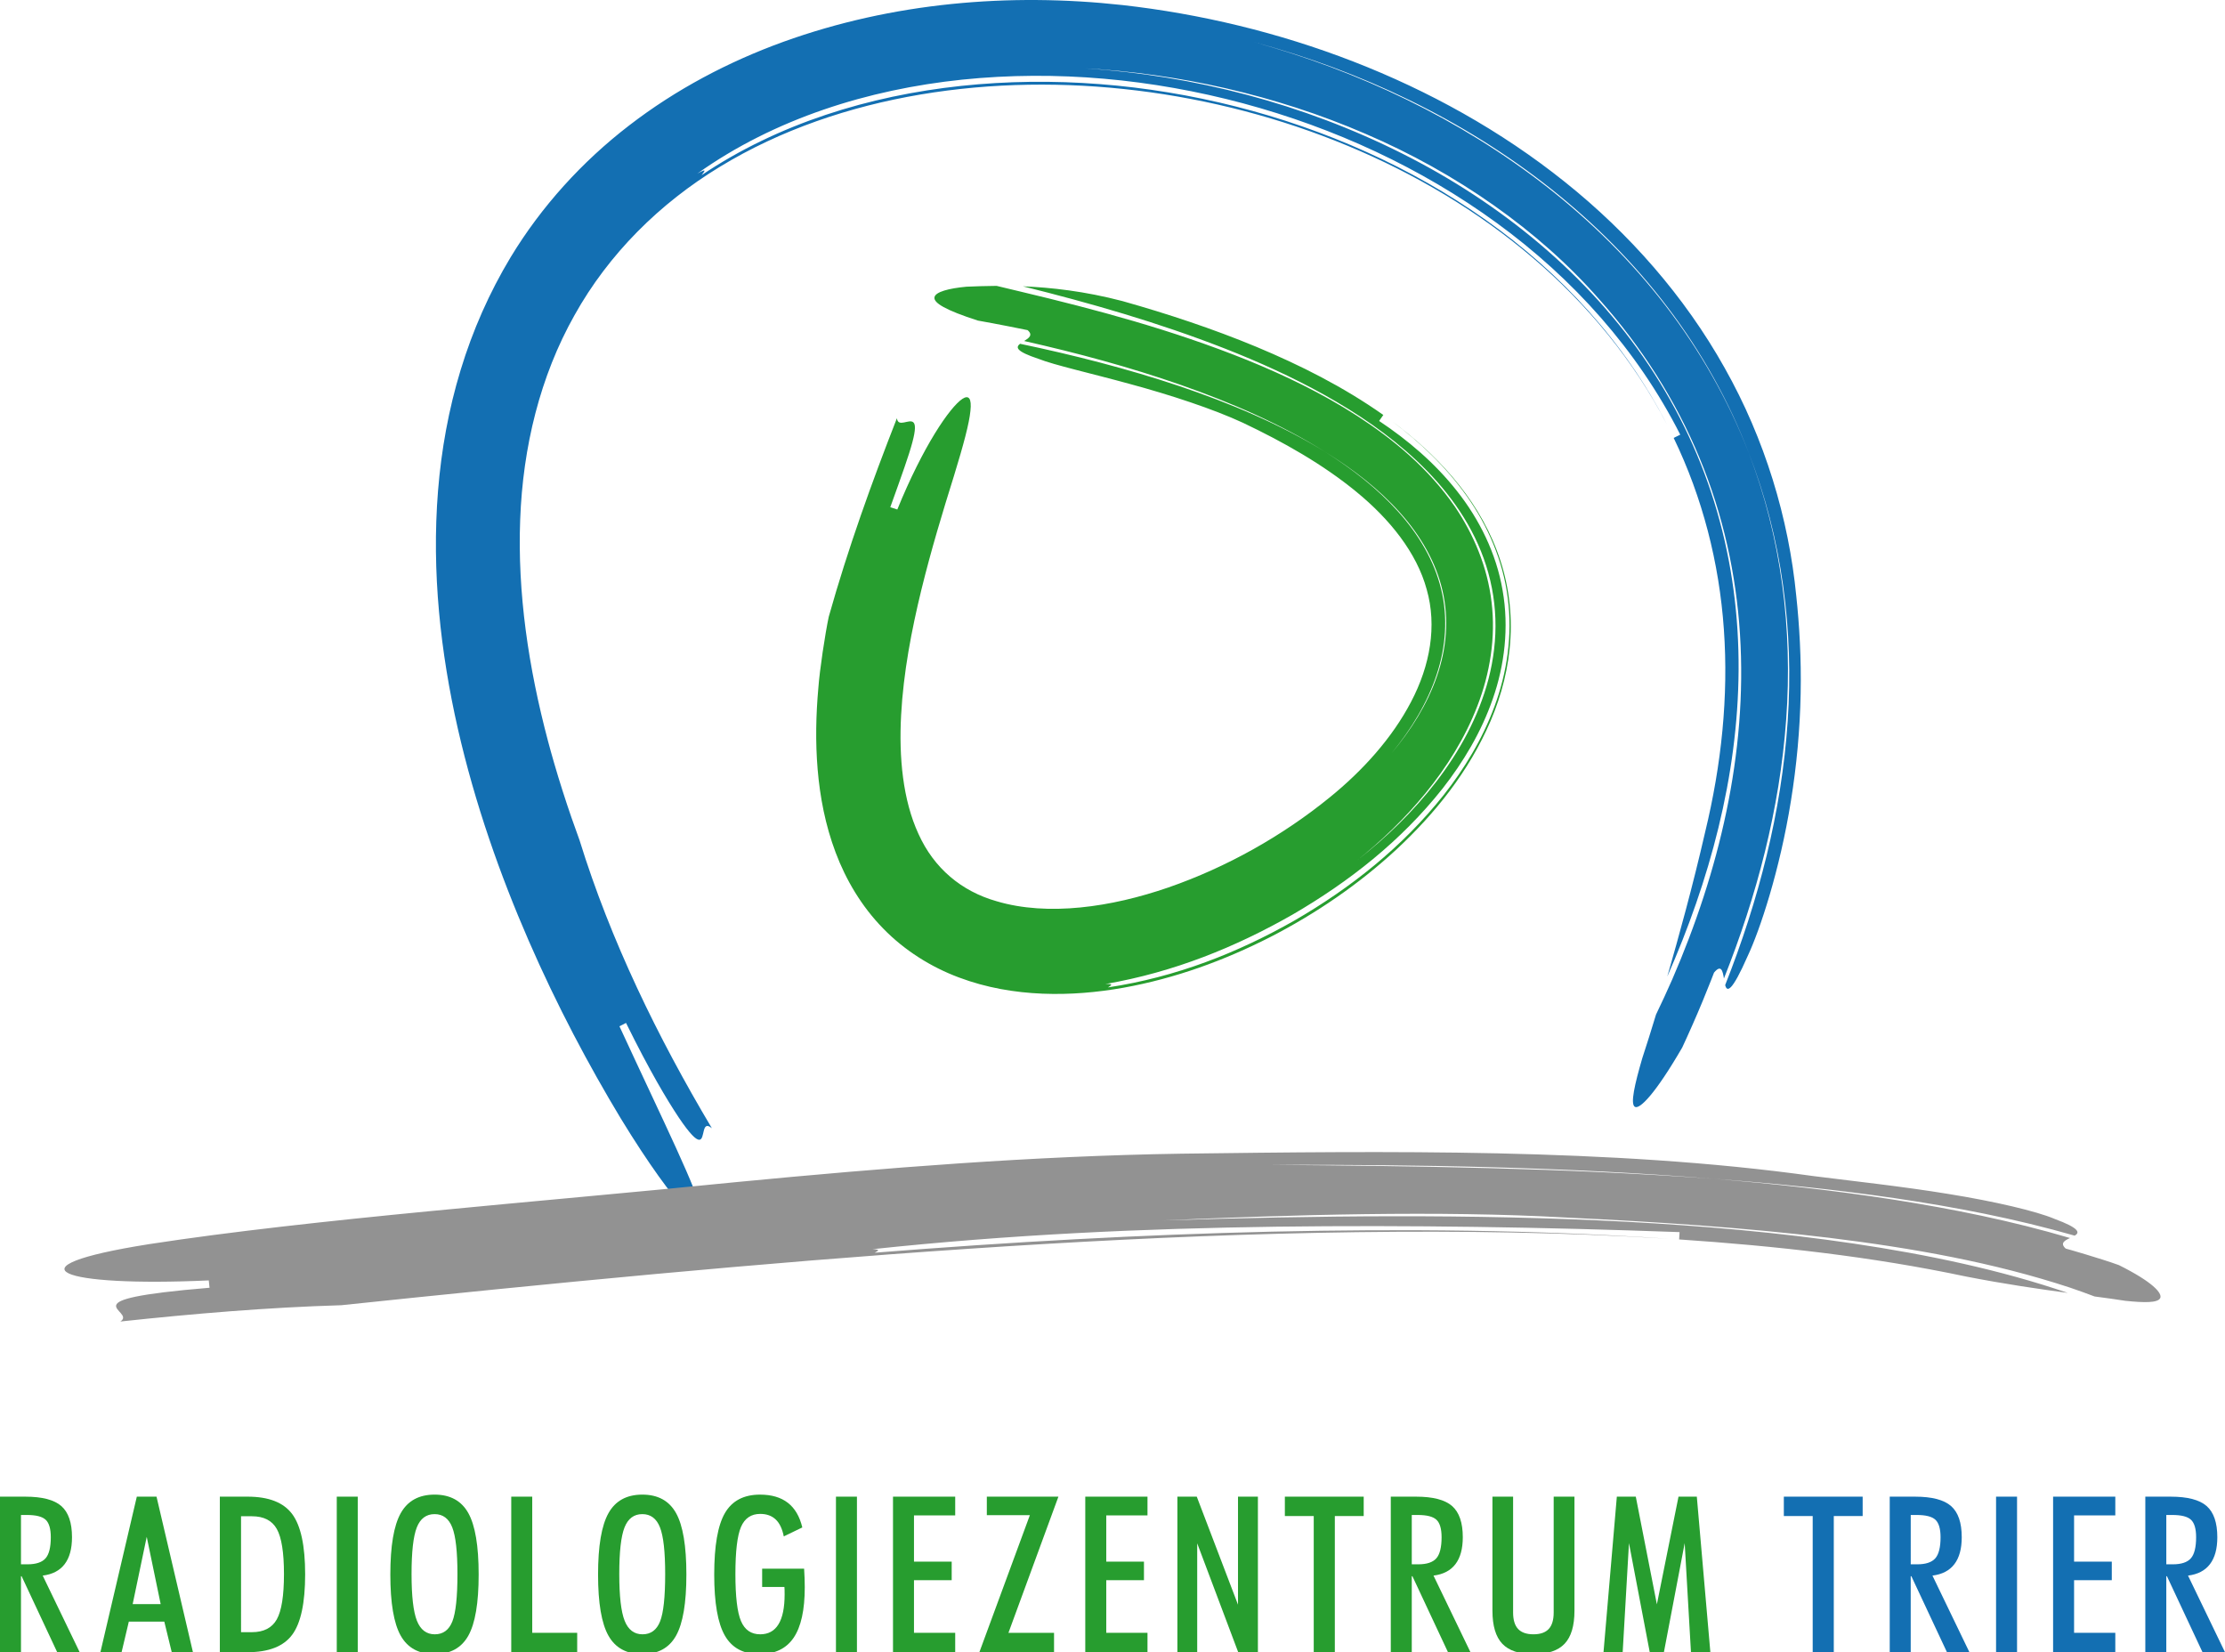 <?xml version="1.0" encoding="utf-8"?>
<!-- Generator: Adobe Illustrator 14.0.0, SVG Export Plug-In . SVG Version: 6.00 Build 43363)  -->
<!DOCTYPE svg PUBLIC "-//W3C//DTD SVG 1.1//EN" "http://www.w3.org/Graphics/SVG/1.1/DTD/svg11.dtd">
<svg version="1.1" id="Ebene_1" xmlns="http://www.w3.org/2000/svg" xmlns:xlink="http://www.w3.org/1999/xlink" x="0px" y="0px"
	 width="233.605px" height="173.45px" viewBox="0 0 233.605 173.45" enable-background="new 0 0 233.605 173.45"
	 xml:space="preserve">
<path fill="#279D2F" d="M2.203,164.223h0.682c0.895,0,1.527-0.209,1.896-0.627s0.553-1.156,0.553-2.216
	c0-0.879-0.177-1.489-0.531-1.827c-0.354-0.341-1.016-0.51-1.985-0.51H2.203V164.223z M2.203,165.475v7.975H0v-16.329h2.661
	c1.767,0,3.025,0.328,3.775,0.983c0.749,0.656,1.124,1.75,1.124,3.276c0,1.209-0.258,2.15-0.772,2.825
	c-0.514,0.675-1.282,1.076-2.304,1.202l3.881,8.042h-2.36l-3.735-7.975H2.203z"/>
<path fill="#279D2F" d="M15.405,161.336l-1.477,7.068h2.941L15.405,161.336z M10.541,173.45l3.824-16.33h2.068l3.825,16.33h-2.226
	l-0.782-3.21h-3.725l-0.76,3.21H10.541z"/>
<path fill="#279D2F" d="M25.307,171.347h1.14c1.238,0,2.108-0.447,2.612-1.342c0.503-0.896,0.755-2.48,0.755-4.755
	c0-2.267-0.251-3.846-0.75-4.735c-0.5-0.892-1.372-1.337-2.617-1.337h-1.14V171.347z M23.081,173.45v-16.33h2.907
	c2.222,0,3.785,0.61,4.691,1.83c0.906,1.219,1.359,3.326,1.359,6.324c0,3.005-0.453,5.118-1.359,6.341
	c-0.906,1.224-2.47,1.835-4.691,1.835H23.081z"/>
<rect x="35.358" y="157.12" fill="#279D2F" width="2.202" height="16.33"/>
<path fill="#279D2F" d="M43.209,165.251c0,2.312,0.187,3.942,0.562,4.893c0.376,0.951,1.002,1.427,1.88,1.427
	c0.871,0,1.484-0.451,1.843-1.354c0.355-0.902,0.534-2.558,0.534-4.966c0-2.349-0.182-3.985-0.547-4.91
	c-0.363-0.925-0.981-1.387-1.852-1.387c-0.878,0-1.501,0.466-1.869,1.397C43.393,161.285,43.209,162.917,43.209,165.251
	 M40.982,165.296c0-2.989,0.363-5.136,1.089-6.437c0.727-1.301,1.912-1.953,3.559-1.953c1.638,0,2.818,0.648,3.541,1.941
	c0.722,1.293,1.084,3.443,1.084,6.448c0,2.99-0.362,5.129-1.084,6.419c-0.723,1.29-1.903,1.936-3.541,1.936
	c-1.646,0-2.832-0.646-3.559-1.936C41.346,170.425,40.982,168.287,40.982,165.296"/>
<polygon fill="#279D2F" points="53.677,173.45 53.677,157.12 55.88,157.12 55.88,171.414 60.6,171.414 60.6,173.45 "/>
<path fill="#279D2F" d="M65.018,165.251c0,2.312,0.187,3.942,0.562,4.893c0.376,0.951,1.002,1.427,1.88,1.427
	c0.871,0,1.484-0.451,1.843-1.354c0.355-0.902,0.534-2.558,0.534-4.966c0-2.349-0.182-3.985-0.547-4.91
	c-0.363-0.925-0.981-1.387-1.852-1.387c-0.878,0-1.501,0.466-1.869,1.397C65.201,161.285,65.018,162.917,65.018,165.251
	 M62.791,165.296c0-2.989,0.363-5.136,1.09-6.437c0.726-1.301,1.911-1.953,3.558-1.953c1.639,0,2.819,0.648,3.541,1.941
	c0.723,1.293,1.084,3.443,1.084,6.448c0,2.99-0.361,5.129-1.084,6.419c-0.722,1.29-1.902,1.936-3.541,1.936
	c-1.646,0-2.832-0.646-3.558-1.936C63.154,170.425,62.791,168.287,62.791,165.296"/>
<path fill="#279D2F" d="M84.425,164.681c0.022,0.343,0.039,0.679,0.05,1.007c0.012,0.328,0.018,0.642,0.018,0.938
	c0,2.394-0.39,4.163-1.169,5.308c-0.779,1.146-1.978,1.718-3.595,1.718c-1.671,0-2.88-0.649-3.624-1.946
	c-0.745-1.298-1.118-3.434-1.118-6.409c0-3.013,0.374-5.164,1.124-6.454c0.749-1.29,1.977-1.936,3.685-1.936
	c1.208,0,2.182,0.285,2.919,0.856c0.738,0.57,1.245,1.433,1.521,2.589l-1.946,0.94c-0.157-0.798-0.44-1.392-0.85-1.779
	c-0.411-0.387-0.951-0.582-1.622-0.582c-0.954,0-1.627,0.457-2.02,1.37c-0.391,0.914-0.587,2.564-0.587,4.95
	c0,2.364,0.196,4.008,0.587,4.932c0.393,0.925,1.065,1.388,2.02,1.388c0.85,0,1.488-0.351,1.918-1.052
	c0.429-0.7,0.643-1.749,0.643-3.143c0-0.208-0.002-0.368-0.005-0.476c-0.004-0.107-0.01-0.207-0.017-0.297h-2.338v-1.923H84.425z"/>
<rect x="87.768" y="157.12" fill="#279D2F" width="2.203" height="16.33"/>
<polygon fill="#279D2F" points="93.757,173.45 93.757,157.12 100.288,157.12 100.288,159.088 95.96,159.088 95.96,163.942 
	99.919,163.942 99.919,165.889 95.96,165.889 95.96,171.414 100.288,171.414 100.288,173.45 "/>
<polygon fill="#279D2F" points="102.825,173.45 108.126,159.065 103.608,159.065 103.608,157.12 111.124,157.12 105.878,171.414 
	110.665,171.414 110.665,173.45 "/>
<polygon fill="#279D2F" points="113.944,173.45 113.944,157.12 120.476,157.12 120.476,159.088 116.147,159.088 116.147,163.942 
	120.106,163.942 120.106,165.889 116.147,165.889 116.147,171.414 120.476,171.414 120.476,173.45 "/>
<polygon fill="#279D2F" points="123.615,173.45 123.615,157.12 125.65,157.12 129.979,168.461 129.979,157.12 132.069,157.12 
	132.069,173.45 130.001,173.45 125.696,162.019 125.696,173.45 "/>
<polygon fill="#279D2F" points="137.931,173.45 137.931,159.155 134.899,159.155 134.899,157.12 143.177,157.12 143.177,159.155 
	140.145,159.155 140.145,173.45 "/>
<path fill="#279D2F" d="M148.223,164.223h0.682c0.896,0,1.527-0.209,1.896-0.627c0.368-0.418,0.553-1.156,0.553-2.216
	c0-0.879-0.177-1.489-0.531-1.827c-0.354-0.341-1.016-0.51-1.984-0.51h-0.615V164.223z M148.223,165.475v7.975h-2.203v-16.329h2.662
	c1.767,0,3.025,0.328,3.774,0.983c0.75,0.656,1.124,1.75,1.124,3.276c0,1.209-0.258,2.15-0.772,2.825
	c-0.514,0.675-1.282,1.076-2.304,1.202l3.881,8.042h-2.36l-3.734-7.975H148.223z"/>
<path fill="#279D2F" d="M156.693,169.098V157.12h2.169v12.158c0,0.783,0.175,1.36,0.526,1.733c0.35,0.373,0.887,0.559,1.61,0.559
	s1.259-0.186,1.604-0.559c0.347-0.373,0.521-0.95,0.521-1.733V157.12h2.181v11.979c0,1.581-0.345,2.735-1.035,3.463
	c-0.688,0.727-1.779,1.09-3.271,1.09s-2.581-0.363-3.271-1.09C157.037,171.833,156.693,170.679,156.693,169.098"/>
<polygon fill="#279D2F" points="168.354,173.45 169.753,157.12 171.743,157.12 173.958,168.426 176.228,157.12 178.151,157.12 
	179.572,173.45 177.536,173.45 176.877,161.997 174.695,173.45 173.209,173.45 171.027,161.997 170.367,173.45 "/>
<polygon fill="#136FB2" points="190.317,173.45 190.317,159.155 187.287,159.155 187.287,157.12 195.562,157.12 195.562,159.155 
	192.531,159.155 192.531,173.45 "/>
<path fill="#136FB2" d="M200.608,164.223h0.683c0.895,0,1.526-0.209,1.896-0.627c0.368-0.418,0.554-1.156,0.554-2.216
	c0-0.879-0.178-1.489-0.531-1.827c-0.354-0.341-1.017-0.51-1.985-0.51h-0.615V164.223z M200.608,165.475v7.975h-2.203v-16.329h2.662
	c1.768,0,3.025,0.328,3.774,0.983c0.75,0.656,1.124,1.75,1.124,3.276c0,1.209-0.257,2.15-0.772,2.825
	c-0.514,0.675-1.281,1.076-2.304,1.202l3.881,8.042h-2.358l-3.736-7.975H200.608z"/>
<rect x="209.569" y="157.12" fill="#136FB2" width="2.203" height="16.33"/>
<polygon fill="#136FB2" points="215.557,173.45 215.557,157.12 222.088,157.12 222.088,159.088 217.76,159.088 217.76,163.942 
	221.719,163.942 221.719,165.889 217.76,165.889 217.76,171.414 222.088,171.414 222.088,173.45 "/>
<path fill="#136FB2" d="M227.442,164.223h0.682c0.895,0,1.526-0.209,1.896-0.627c0.368-0.418,0.553-1.156,0.553-2.216
	c0-0.879-0.177-1.489-0.53-1.827c-0.354-0.341-1.017-0.51-1.985-0.51h-0.615V164.223z M227.442,165.475v7.975h-2.203v-16.329h2.661
	c1.769,0,3.026,0.328,3.775,0.983c0.749,0.656,1.124,1.75,1.124,3.276c0,1.209-0.257,2.15-0.772,2.825
	c-0.514,0.675-1.282,1.076-2.304,1.202l3.881,8.042h-2.36l-3.734-7.975H227.442z"/>
<path fill="#136FB2" d="M188.595,62.598c-0.792-8.183-3.301-16.492-7.526-23.981c-4.2-7.506-10.035-14.135-16.765-19.512
	c-6.734-5.393-14.33-9.583-22.216-12.644c-7.896-3.063-16.094-5.013-24.246-5.931c-11.843-1.3-24.115-0.283-35.616,3.866
	c-5.733,2.079-11.25,4.977-16.173,8.774c-4.922,3.785-9.213,8.496-12.45,13.849c-2.217,3.681-3.98,7.675-5.238,11.814
	c-1.264,4.138-2.03,8.414-2.375,12.681c-0.688,8.55,0.273,17.017,2.073,24.955c1.811,7.952,4.458,15.417,7.438,22.27
	c2.986,6.857,6.318,13.113,9.679,18.684c3.018,4.941,5.294,7.967,6.713,9.53c1.412,1.53,1.974,1.589,1.786,0.451
	c-0.359-2.301-3.884-9.364-8.642-19.663l0.69-0.354c2.497,5.068,4.321,8.104,5.521,9.906c1.212,1.797,1.827,2.354,2.156,2.362
	c0.656,0.015,0.207-2.166,1.338-1.212c-5.714-9.595-10.635-19.705-13.895-30.236c-0.475-1.289-1.16-3.231-1.781-5.188
	c-0.626-1.956-1.188-3.925-1.535-5.239c-2.049-7.714-3.209-15.561-2.917-23.215c0.278-7.64,2.094-15.072,5.708-21.483
	c3.582-6.425,8.937-11.74,15.278-15.585c6.342-3.865,13.591-6.319,21.05-7.577c7.471-1.257,15.173-1.341,22.748-0.415
	c7.577,0.931,15.045,2.872,22.09,5.797c7.041,2.923,13.669,6.844,19.433,11.755c5.762,4.902,10.633,10.817,14.089,17.498
	c-4.421-8.63-11.138-15.891-19.003-21.455c-7.876-5.578-16.87-9.538-26.247-11.919c-9.383-2.371-19.204-3.187-28.865-2.163
	C91.267,10.05,81.7,12.974,73.66,18.391c0.172-0.263,0.782-0.861-0.447-0.166c4.035-2.875,8.539-5.095,13.243-6.71
	c4.707-1.617,9.615-2.637,14.562-3.154c9.905-1.021,19.951-0.065,29.503,2.489c9.551,2.566,18.666,6.755,26.635,12.565
	c7.959,5.799,14.739,13.294,19.256,22.218l-0.691,0.339c3.019,6.246,4.784,13.091,5.271,20.11c0.499,7.023-0.255,14.2-1.96,21.242
	c-1.349,5.869-2.753,10.92-3.982,15.193c4.405-9.984,7.421-20.943,7.487-32.165c0.036-5.595-0.683-11.223-2.255-16.642
	c-1.565-5.419-3.991-10.615-7.162-15.356c-6.337-9.517-15.597-17.071-25.943-22.257c-10.366-5.204-21.827-8.182-33.251-8.92
	c9.642,0.53,19.937,2.757,29.445,6.874c9.509,4.079,18.173,10.12,24.475,17.305c4.543,5.08,8.117,10.741,10.588,16.714
	c2.479,5.973,3.852,12.241,4.248,18.502c0.4,6.263-0.155,12.513-1.419,18.584c-1.265,6.076-3.229,11.979-5.697,17.673
	c-0.54,1.229-1.109,2.459-1.698,3.678c-0.517,1.701-0.996,3.23-1.445,4.59c-0.787,2.703-1.283,4.826-0.768,5.104
	c0.492,0.263,2.088-1.276,4.961-6.226c0.604-1.289,1.473-3.242,2.152-4.889c0.683-1.644,1.187-2.977,1.188-2.977
	c0.758-0.915,0.917-0.166,1.041,0.614c3.44-8.644,5.867-17.802,6.537-27.217c0.688-9.391-0.501-19.044-3.926-27.948
	c-2.152-5.563-5.133-10.779-8.737-15.464c-3.605-4.689-7.823-8.851-12.42-12.45c-9.215-7.205-19.854-12.194-30.834-15.236
	c11.248,3.034,21.992,8.119,31.172,15.374c4.581,3.625,8.75,7.799,12.29,12.471c3.542,4.666,6.44,9.832,8.529,15.305
	c3.478,8.907,4.738,18.637,4.081,28.158c-0.637,9.543-3.075,18.874-6.561,27.696c0.183,0.75,0.68,0.785,2.372-3.066
	c1.249-2.648,3.362-8.949,4.53-16.261c0.594-3.648,0.953-7.533,1.022-11.251C189.128,69.116,188.915,65.572,188.595,62.598"/>
<path fill="#279D2F" d="M157.152,57.785c-1.099-2.897-2.751-5.483-4.653-7.714c-1.906-2.236-4.058-4.142-6.308-5.817
	c2.885,2.171,5.601,4.717,7.804,7.823c2.2,3.085,3.82,6.809,4.309,10.728c0.516,3.916-0.1,7.852-1.384,11.32
	c-1.283,3.488-3.174,6.573-5.337,9.325c-4.365,5.492-9.772,9.77-15.678,13.189c-5.931,3.375-12.432,5.947-19.579,7.019
	c0.199-0.153,0.78-0.397-0.258-0.356c7.179-1.239,13.673-3.879,19.633-7.283c5.929-3.447,11.391-7.717,15.768-13.25
	c2.165-2.772,4.047-5.892,5.269-9.421c1.225-3.506,1.711-7.487,1.023-11.368c-0.659-3.886-2.46-7.493-4.797-10.438
	c-2.342-2.965-5.172-5.354-8.167-7.348l0.439-0.632c-4.217-2.967-8.726-5.228-13.318-7.147c-4.6-1.91-9.305-3.463-14.069-4.807
	c-3.981-1.042-7.499-1.426-10.451-1.549c7.018,1.746,14.165,3.779,21.233,6.545c3.53,1.389,7.04,2.967,10.445,4.866
	c3.397,1.903,6.712,4.123,9.676,6.907c2.945,2.77,5.564,6.189,7.024,10.246c0.729,2.016,1.151,4.164,1.225,6.311
	c0.078,2.149-0.188,4.286-0.712,6.315c-1.059,4.073-3.093,7.685-5.508,10.832c-2.431,3.152-5.267,5.874-8.302,8.246
	c2.538-2.03,4.999-4.375,7.196-7.068c2.189-2.691,4.128-5.743,5.439-9.153c1.316-3.392,1.94-7.192,1.487-10.891
	c-0.425-3.704-1.909-7.156-3.836-10.003c-2.805-4.075-6.48-7.086-10.228-9.521c-3.772-2.432-7.697-4.306-11.625-5.904
	c-7.876-3.168-15.778-5.273-23.694-7.157l-2.582-0.618c-1.175,0.008-2.229,0.048-3.168,0.087c-1.853,0.174-3.27,0.544-3.358,1.118
	c-0.093,0.58,1.146,1.339,4.556,2.437c1.748,0.302,5.224,0.998,5.223,1.005c0.607,0.517,0.127,0.839-0.359,1.141
	c5.559,1.253,11.06,2.731,16.397,4.592c5.326,1.867,10.521,4.11,15.192,7.038c2.929,1.81,5.642,3.904,7.833,6.35
	c2.19,2.436,3.819,5.248,4.498,8.23c0.695,2.977,0.427,6.086-0.588,8.999c-1.011,2.92-2.71,5.639-4.757,8.061
	c2.062-2.501,3.748-5.278,4.725-8.225c0.984-2.94,1.204-6.04,0.479-8.989c-0.707-2.954-2.339-5.725-4.503-8.133
	c-2.166-2.417-4.826-4.491-7.688-6.293c-4.706-2.896-9.958-5.099-15.359-6.916c-5.412-1.812-11.004-3.234-16.662-4.423
	c-0.472,0.378-0.446,0.79,1.949,1.586c1.646,0.653,5.473,1.505,9.651,2.653c4.182,1.13,8.694,2.613,11.792,4.051
	c4.229,2.008,8.383,4.347,11.914,7.247c3.522,2.88,6.347,6.406,7.391,10.256c1.092,3.827,0.363,7.983-1.641,11.792
	c-1.991,3.816-5.076,7.219-8.518,10.017c-5.014,4.08-10.847,7.35-16.948,9.471c-3.05,1.051-6.178,1.803-9.261,2.105
	c-3.075,0.303-6.114,0.146-8.782-0.652c-3.702-1.047-6.587-3.472-8.206-7.059c-1.652-3.574-2.068-8.068-1.827-12.493
	c0.241-4.452,1.094-8.903,2.121-13.123c1.035-4.226,2.257-8.24,3.42-11.959c1.018-3.311,1.612-5.551,1.736-6.846
	c0.145-1.323-0.178-1.7-0.849-1.258c-1.321,0.879-4.13,4.984-6.828,11.612l-0.737-0.241c1.212-3.375,1.968-5.477,2.317-6.812
	c0.357-1.331,0.326-1.886,0.108-2.093c-0.437-0.416-1.609,0.582-1.73-0.436c-2.645,6.76-5.123,13.616-7.158,20.848
	c-0.387,1.829-0.952,5.572-1.092,7.487c-0.249,2.795-0.315,5.642-0.072,8.533c0.245,2.888,0.801,5.833,1.885,8.713
	c1.075,2.87,2.731,5.676,4.991,7.982c2.247,2.316,5.047,4.058,7.946,5.141c2.907,1.096,5.893,1.587,8.791,1.706
	c2.903,0.117,5.734-0.135,8.474-0.62c5.482-0.986,10.62-2.87,15.426-5.32c4.798-2.467,9.279-5.519,13.285-9.226
	c3.977-3.715,7.562-8.102,9.871-13.495c1.14-2.688,1.919-5.645,2.074-8.731C158.759,63.847,158.26,60.671,157.152,57.785"/>
<path fill="#929292" d="M222.464,132.811c-1.834-0.669-5.576-1.746-5.579-1.732c-0.64-0.571-0.106-0.856,0.449-1.11
	c-6.11-1.806-12.342-3.06-18.594-4.041c-6.257-0.974-12.541-1.663-18.829-2.175c-15.762-1.151-31.305-1.344-46.438-1.467
	c15.469-0.033,30.967,0.222,46.438,1.467c6.306,0.466,12.646,1.102,18.984,2.027c6.337,0.934,12.683,2.145,18.931,3.941
	c0.541-0.314,0.56-0.773-2.142-1.771c-1.856-0.789-6.23-1.822-11.111-2.606c-4.883-0.802-10.264-1.38-14.161-1.875
	c-10.707-1.499-21.965-2.138-33.194-2.39c-11.232-0.244-22.447-0.102-33.168,0.035c-15.592,0.24-31.128,1.486-46.614,2.971
	c-21.272,2.146-44.527,3.871-61.78,6.526c-15.321,2.421-9.268,4.513,6.262,3.808L22,135.189c-15.461,1.282-7.546,2.374-9.366,3.546
	c7.709-0.828,15.435-1.48,23.197-1.712l7.696-0.801c22.57-2.315,44.473-4.351,66.259-5.634c10.892-0.639,21.754-1.088,32.636-1.234
	c10.881-0.143,21.788,0.006,32.72,0.688c-14.08-0.941-27.829-1.049-41.578-0.744c-13.752,0.318-27.519,1.082-41.728,2.212
	c0.204-0.142,0.803-0.343-0.233-0.37c14.42-1.539,28.428-2.169,42.411-2.362c13.987-0.176,27.948,0.046,42.325,0.57l-0.044,0.769
	c10.073,0.678,20.201,1.791,30.116,3.892c4.129,0.806,7.684,1.315,10.689,1.72c-7.026-2.404-14.653-4.012-22.462-5.176
	c-7.818-1.161-15.85-1.865-23.943-2.297c-16.197-0.852-32.64-0.633-48.658-0.135c13.508-0.588,28.975-1.066,42.454-0.299
	c9.624,0.457,18.743,1.057,27.539,2.121c8.776,1.079,17.282,2.592,25.301,5.232c0.86,0.294,1.726,0.602,2.578,0.928
	c1.197,0.157,2.273,0.307,3.232,0.456c1.909,0.199,3.428,0.242,3.666-0.294C227.033,135.752,225.988,134.568,222.464,132.811"/>
</svg>
